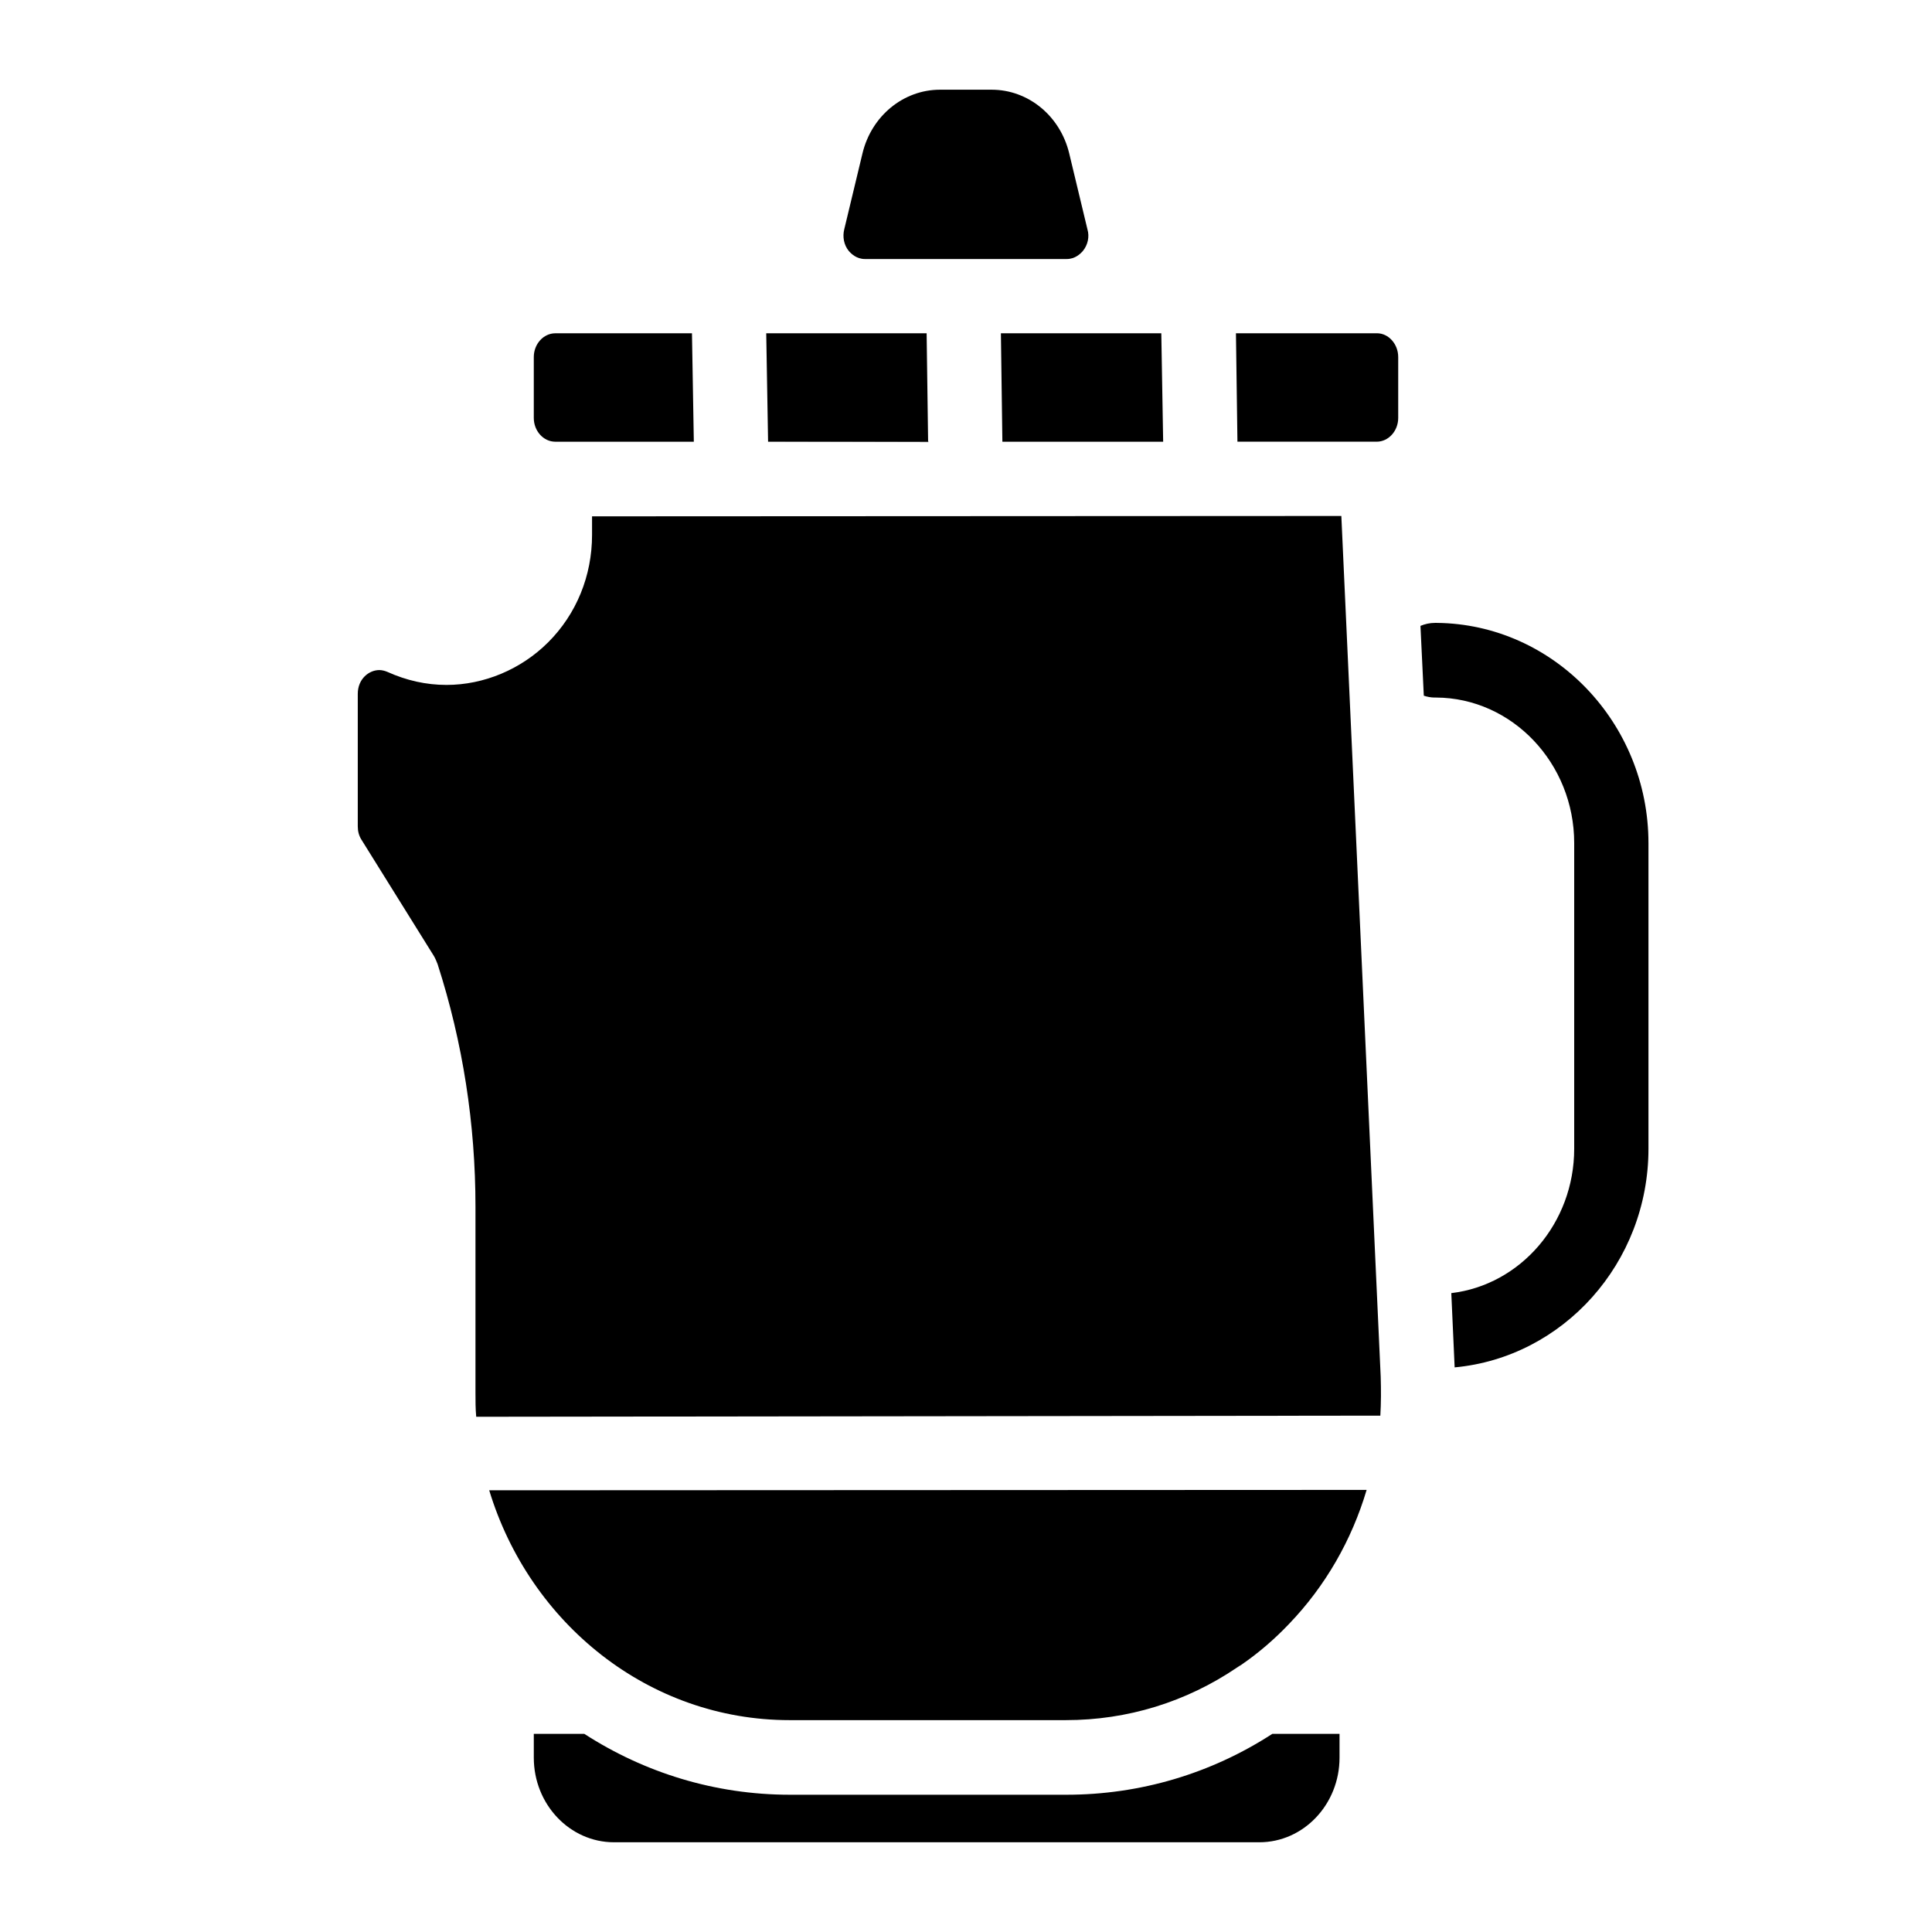 <?xml version="1.0" encoding="UTF-8"?>
<!-- The Best Svg Icon site in the world: iconSvg.co, Visit us! https://iconsvg.co -->
<svg fill="#000000" width="800px" height="800px" version="1.1" viewBox="144 144 512 512" xmlns="http://www.w3.org/2000/svg">
 <g>
  <path d="m473.21 585.09c-0.492 0.297-0.887 0.59-1.379 0.887 0.395-0.297 0.887-0.594 1.379-0.887z"/>
  <path d="m498.99 603.49v6.297c0 12.398-9.543 22.434-21.254 22.434h-171.02c-11.711 0-21.254-10.035-21.254-22.434v-6.297h13.383c15.844 10.234 34.539 16.137 54.516 16.137h73.207c19.582 0 38.375-5.609 54.613-16.137z"/>
  <path d="m506.17 538.84c-3.938 13.285-10.922 25.484-20.566 35.523-3.836 4.035-8.07 7.676-12.496 10.727-0.492 0.297-0.984 0.59-1.379 0.887-13.383 9.055-28.93 13.875-45.266 13.875h-73.211c-37.293 0-68.879-25.586-79.605-60.91z"/>
  <path d="m509.81 519.16-239.61 0.297c-0.195-2.164-0.195-4.231-0.195-6.394v-49.297c0-21.844-3.344-43.492-10.035-64.254-0.297-0.789-0.59-1.477-0.984-2.164l-19.188-30.805c-0.688-1.082-0.984-2.262-0.984-3.543v-35.129c0-3.938 2.953-6.297 5.707-6.297 0.688 0 1.477 0.195 2.164 0.492 5.019 2.262 10.234 3.445 15.645 3.445 9.938 0 19.777-4.133 26.961-11.316 7.477-7.477 11.609-17.613 11.609-28.438v-4.922l198.57-0.098 10.43 228.09c0.105 3.441 0.105 6.887-0.094 10.328z"/>
  <path d="m471.93 261.06h36.898zm-62.289 0.098h42.508zm-62.09-0.098 42.508 0.098v-0.098z"/>
  <path d="m514.54 238.62v16.137c0 3.445-2.559 6.297-5.707 6.297h-36.898l-0.395-28.734h37.391c3.051 0.004 5.609 2.859 5.609 6.301z"/>
  <path d="m452.25 261.06h-42.609l-0.391-28.734h42.508z"/>
  <path d="m389.96 261.06h-42.41l-0.492-28.734h42.508z"/>
  <path d="m327.87 261.06h-36.703c-3.148 0-5.707-2.856-5.707-6.297v-16.141c0-3.445 2.559-6.297 5.707-6.297h36.211z"/>
  <path d="m431 210.48c-0.688 0.789-2.066 2.164-4.328 2.164h-53.43c-2.262 0-3.641-1.379-4.328-2.164-1.277-1.574-1.672-3.738-1.18-5.707l4.82-20.074c2.363-9.938 10.824-16.926 20.566-16.926h13.676c9.742 0 18.203 6.988 20.566 16.926l4.82 20.074c0.586 1.969 0.094 4.133-1.184 5.707z"/>
  <path d="m580.86 367.43v80.984c0 30.309-22.633 55.301-51.363 57.957l-0.887-19.68c18.301-2.164 32.57-18.5 32.57-38.277v-80.984c0-21.156-16.434-38.473-36.605-38.574h-0.395c-0.984 0-1.969-0.195-2.856-0.492l-0.887-18.5c1.18-0.492 2.461-0.789 3.836-0.789h0.492c30.902 0.297 56.094 26.473 56.094 58.355z"/>
 </g>
</svg>